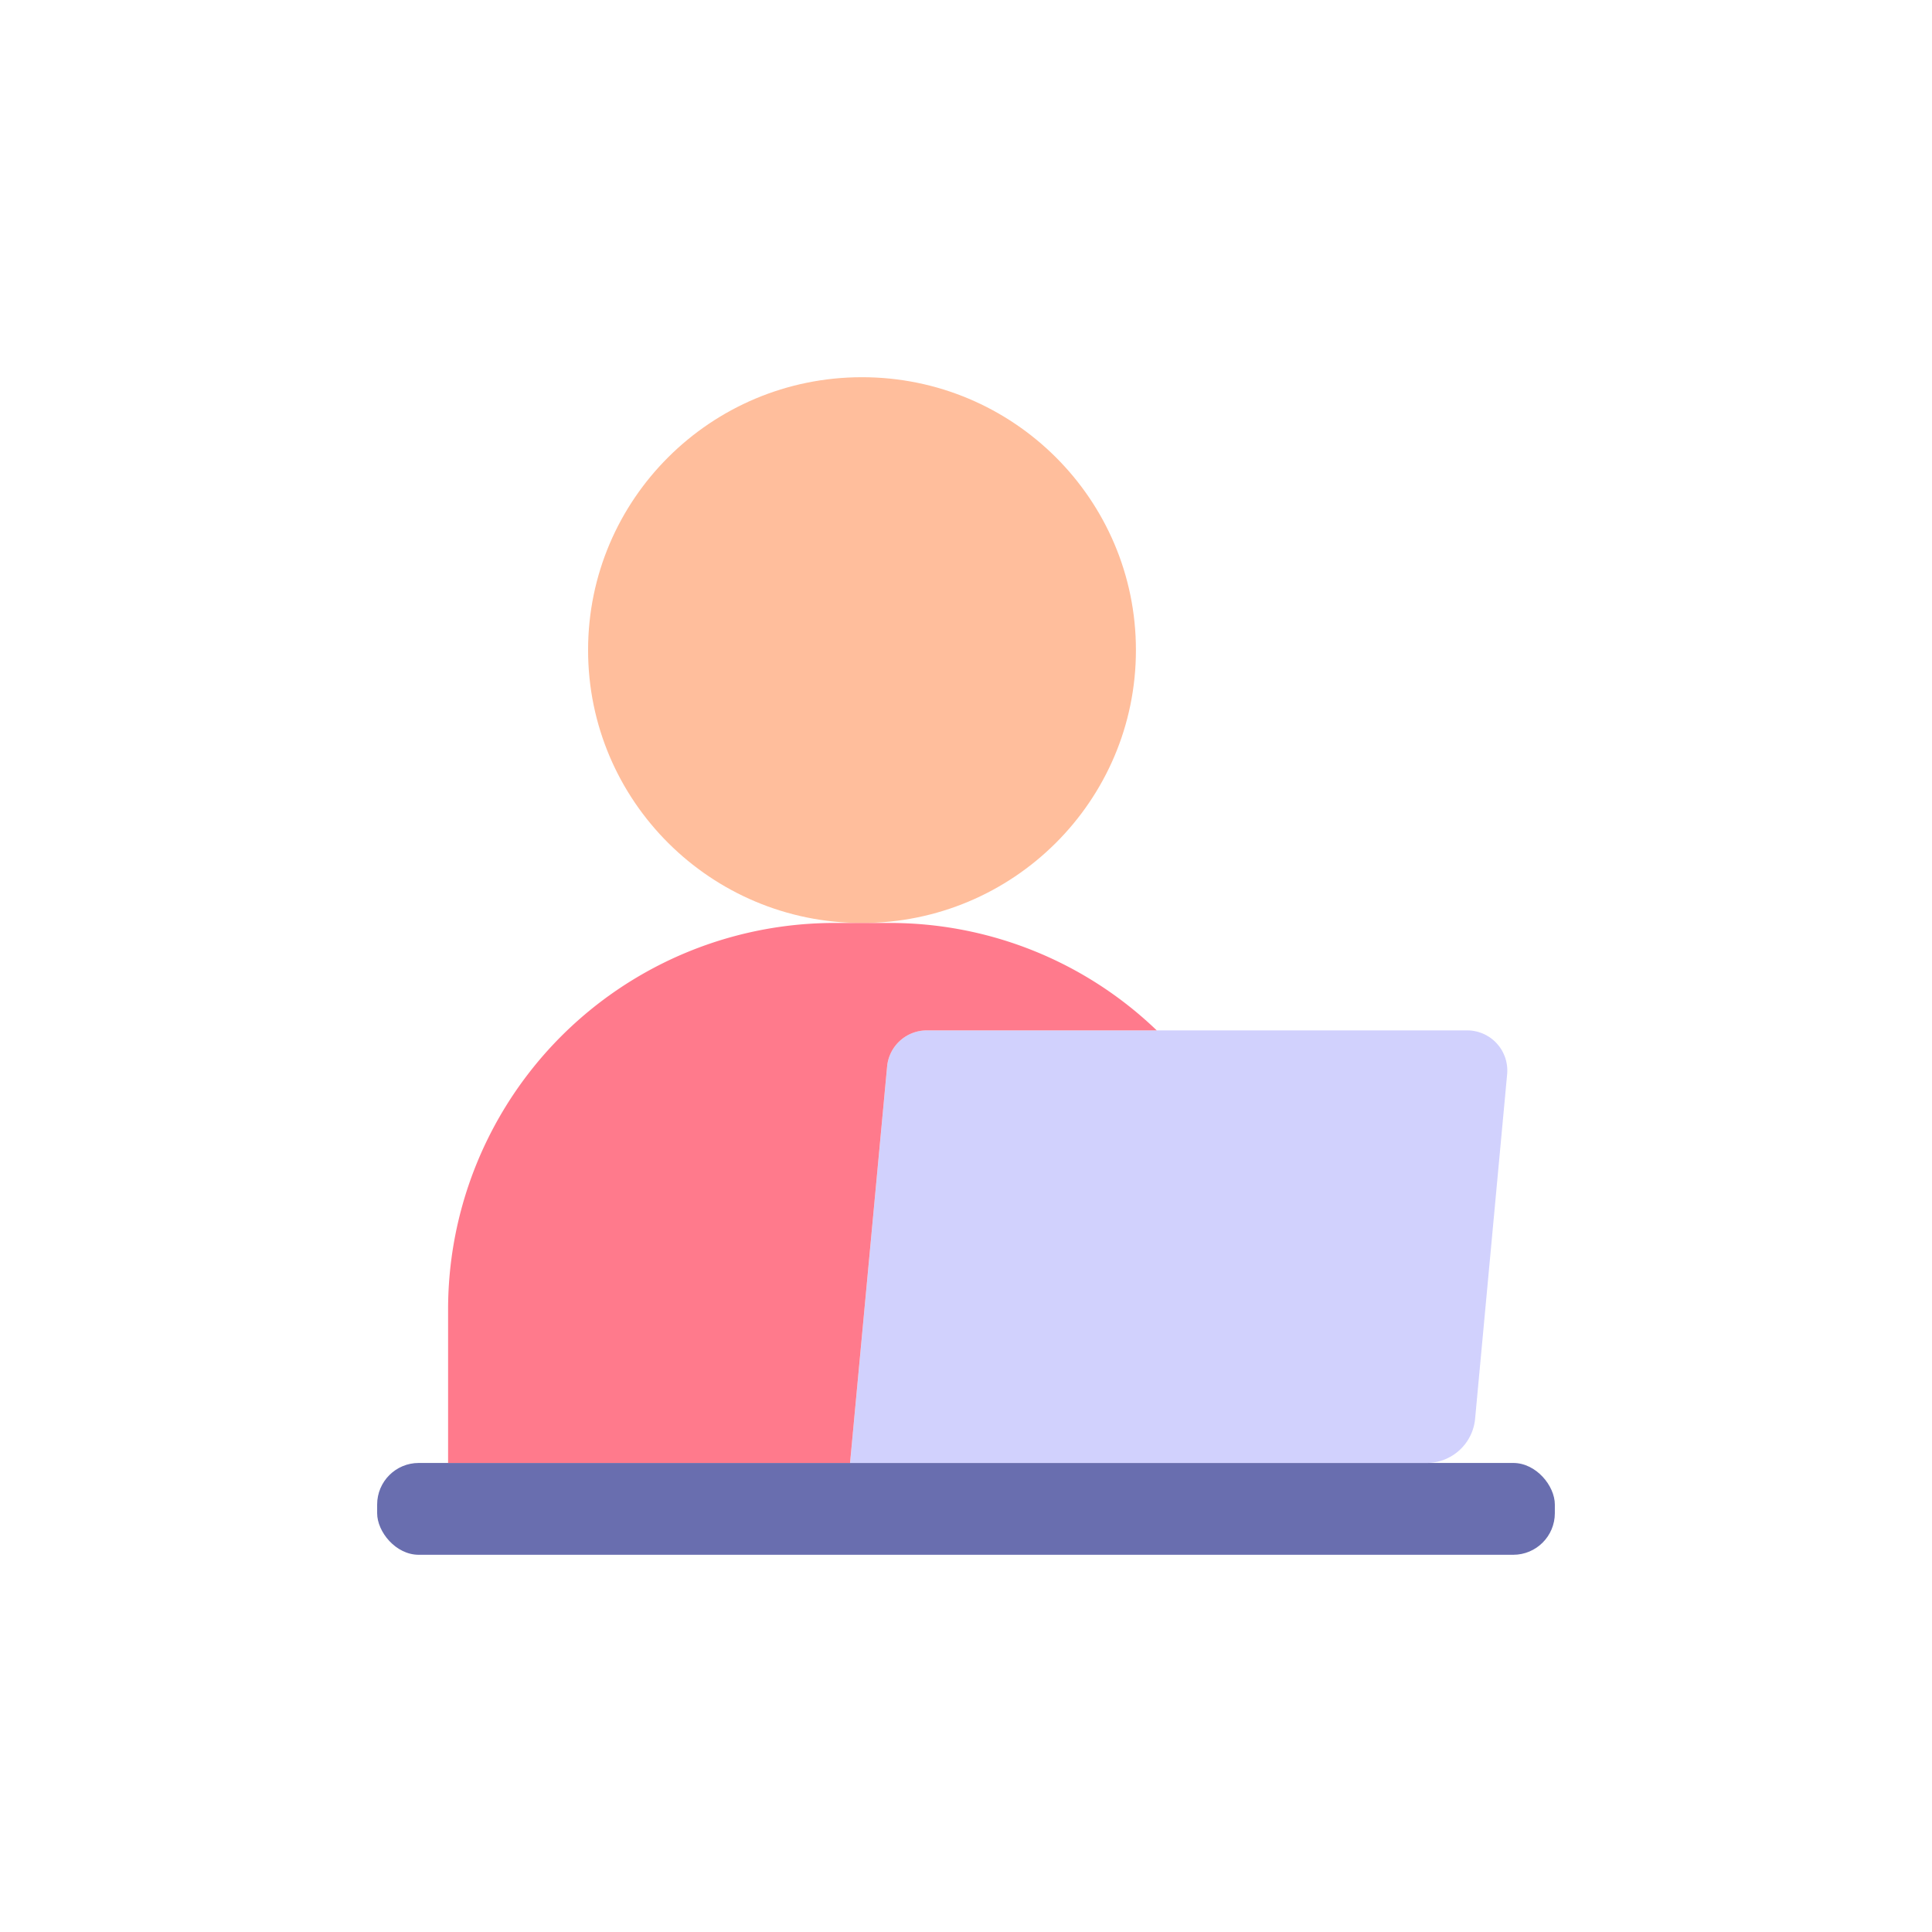 <?xml version="1.0" encoding="UTF-8"?>
<svg xmlns="http://www.w3.org/2000/svg" width="128" height="128" viewBox="0 0 128 128">
  <title>Artboard 22</title>
  <g>
    <ellipse cx="57.11" cy="43.071" rx="18.148" ry="18.08" fill="#ffbe9c"></ellipse>
    <rect x="24.988" y="96.925" width="78.025" height="6.083" rx="2.754" transform="translate(128 199.933) rotate(180)" fill="#696eaf"></rect>
    <path d="M99.852,71.17,97.728,94.012a3.227,3.227,0,0,1-3.207,2.913h-38.2l2.453-26.24a2.641,2.641,0,0,1,2.635-2.419h35.8A2.661,2.661,0,0,1,99.852,71.17Z" fill="#d1d1fd"></path>
    <path d="M76.637,68.266H61.406a2.641,2.641,0,0,0-2.635,2.419l-2.453,26.24H29.687V86.756A25.607,25.607,0,0,1,55.3,61.149h3.632A25.5,25.5,0,0,1,76.637,68.266Z" fill="#ff7a8c"></path>
  </g>
</svg>
